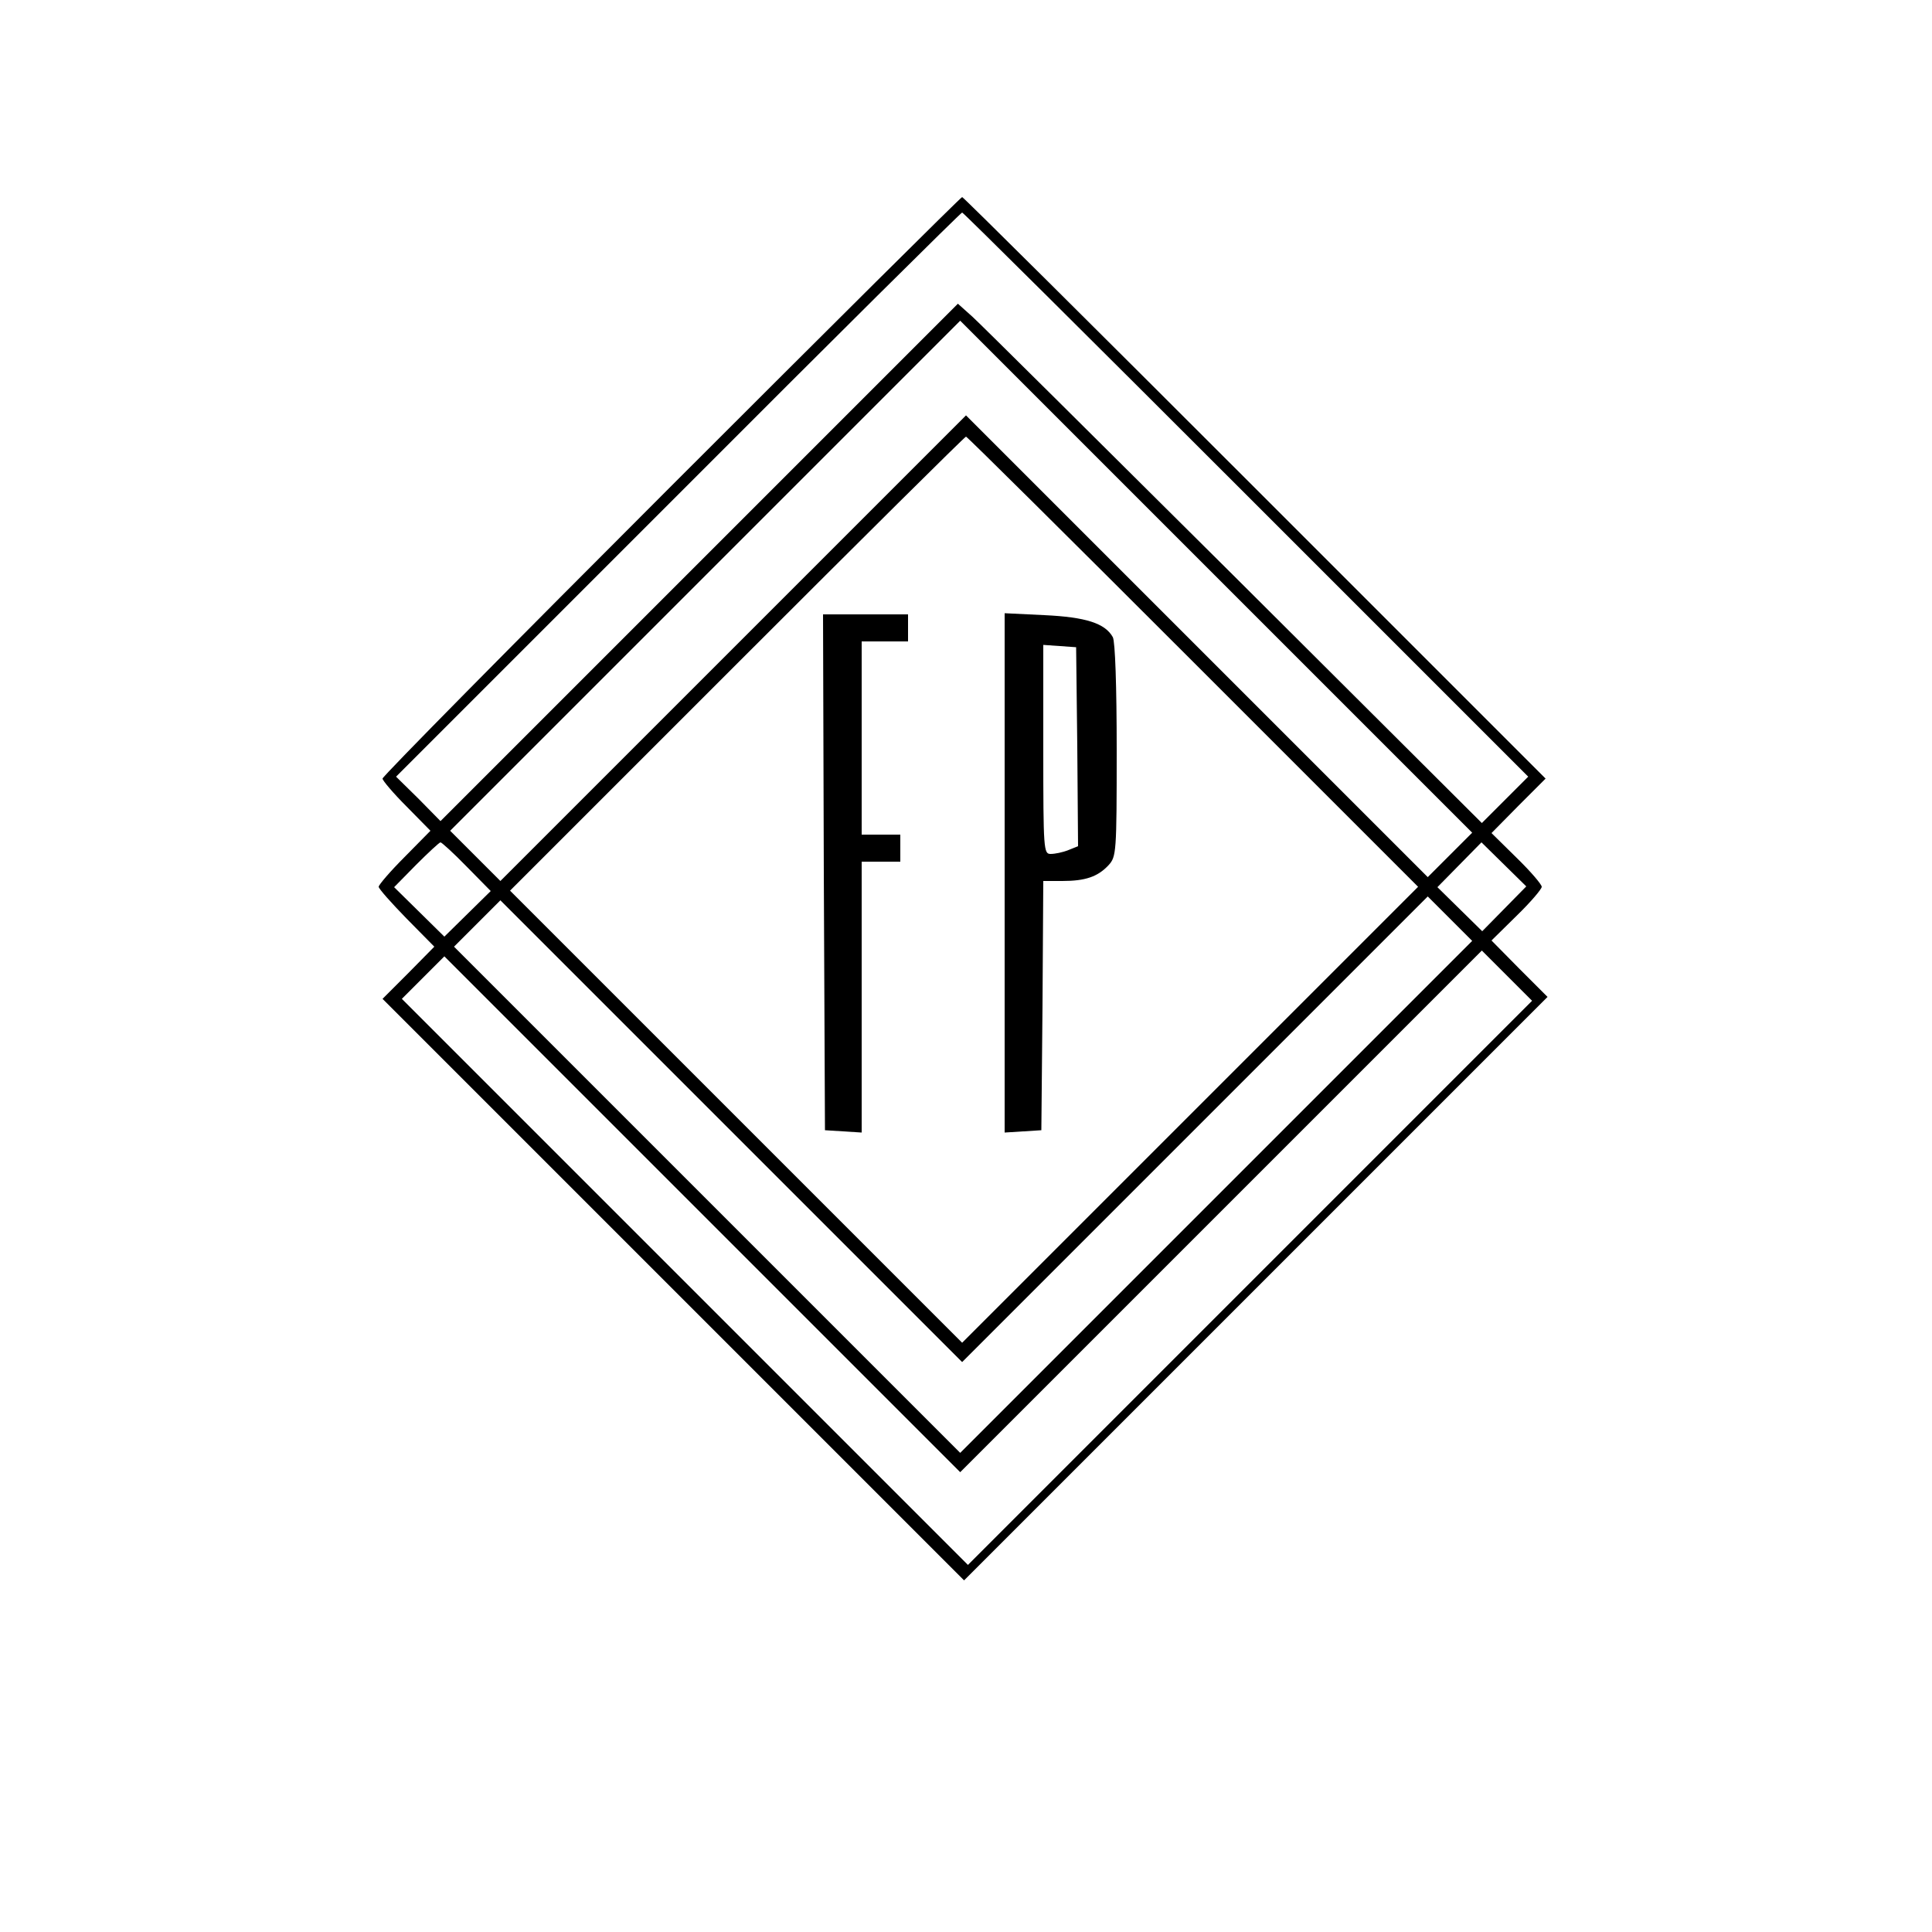 <svg xmlns="http://www.w3.org/2000/svg" width="500pt" height="500pt" viewBox="0 0 500 500" preserveAspectRatio="xMidYMid meet"><g transform="translate(0,500) scale(0.1,-0.1)" fill="#000000" stroke="none"><path d="M1737 3742 c-411 -411 -747 -751 -747 -757 0 -5 28 -38 62 -72 l62 -63 -67 -68 c-37 -37 -67 -72 -67 -77 0 -5 33 -42 72 -82 l72 -73 -67 -68 -67 -67 753 -753 752 -752 755 755 755 755 -73 73 -72 73 65 64 c36 35 65 69 65 75 0 6 -29 40 -65 75 l-65 64 70 71 70 70 -753 753 c-413 413 -754 752 -757 752 -3 0 -341 -336 -753 -748z m1488 -22 l730 -730 -60 -60 -60 -60 -640 638 c-352 350 -657 653 -678 672 l-38 34 -669 -669 -670 -670 -57 58 -58 57 730 730 c401 402 732 730 735 730 3 0 333 -328 735 -730z m528 -932 l-58 -58 -597 597 -598 598 -603 -603 -602 -602 -65 65 -65 65 660 660 660 660 662 -662 663 -663 -57 -57z m-665 499 l582 -582 -590 -590 -590 -590 -585 585 -585 585 587 587 c324 324 590 588 593 588 3 0 267 -262 588 -583z m-1880 -530 l62 -63 -60 -59 -60 -59 -65 64 -65 64 57 58 c32 32 60 58 63 58 3 0 34 -28 68 -63z m2685 -109 l-57 -58 -58 57 -58 57 57 58 57 58 58 -57 58 -57 -57 -58z m-745 -745 l-663 -663 -655 655 -655 655 60 60 60 60 597 -597 598 -598 602 602 603 603 57 -57 58 -58 -662 -662z m87 -223 l-730 -730 -732 732 -733 733 55 55 55 55 668 -668 667 -667 675 675 675 675 65 -65 65 -65 -730 -730z"></path><path d="M2132 2743 l3 -668 48 -3 47 -3 0 350 0 351 50 0 50 0 0 35 0 35 -50 0 -50 0 0 250 0 250 60 0 60 0 0 35 0 35 -110 0 -110 0 2 -667z"></path><path d="M2600 2741 l0 -672 48 3 47 3 3 323 2 322 49 0 c60 0 92 11 120 41 20 22 21 32 21 297 0 168 -4 281 -10 293 -20 36 -70 52 -177 57 l-103 5 0 -672z m188 326 l2 -257 -25 -10 c-15 -6 -35 -10 -46 -10 -18 0 -19 10 -19 271 l0 270 43 -3 42 -3 3 -258z"></path></g></svg>
